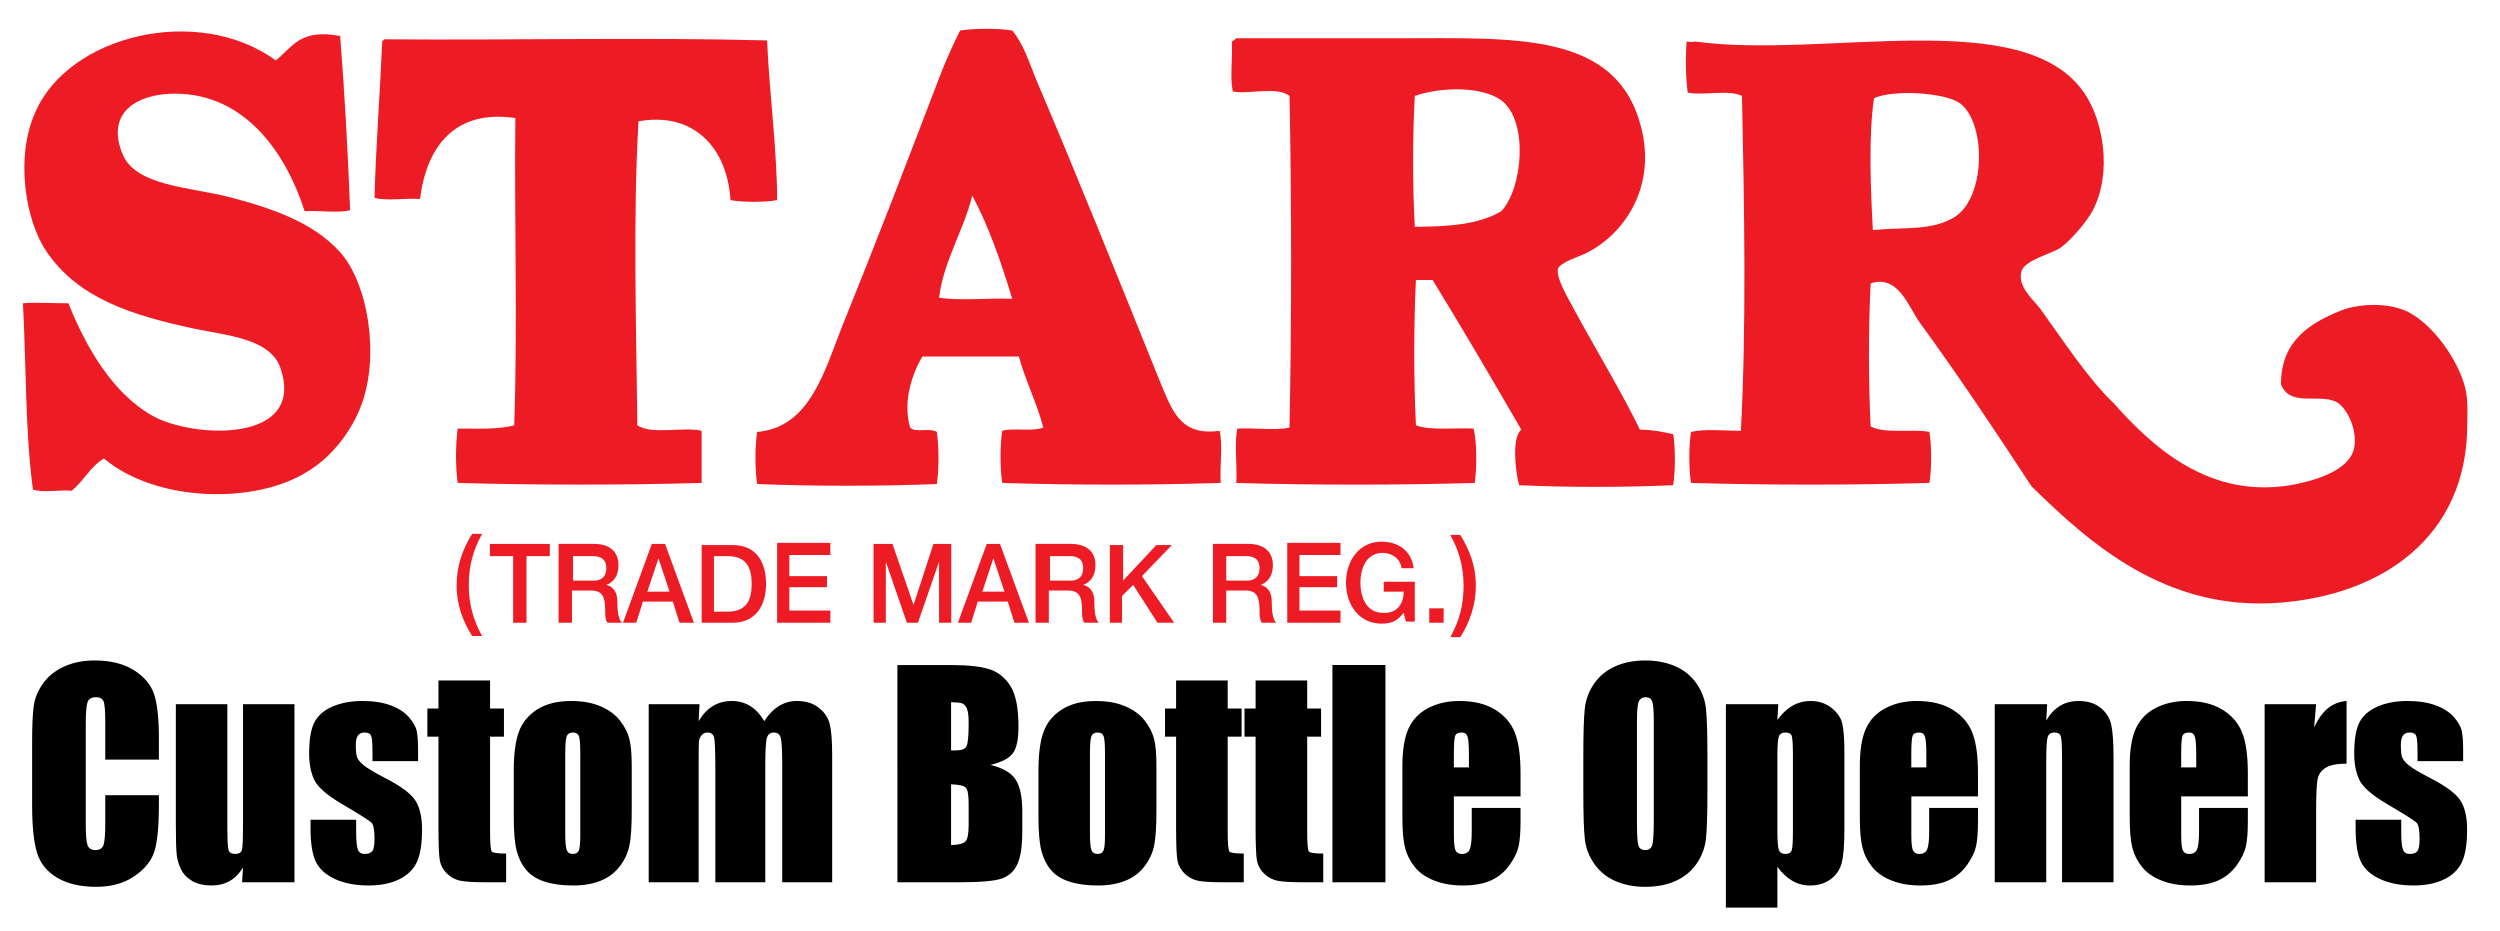 <?xml version="1.0" encoding="utf-8"?>
<!-- Generator: Adobe Illustrator 15.0.0, SVG Export Plug-In . SVG Version: 6.00 Build 0)  -->
<!DOCTYPE svg PUBLIC "-//W3C//DTD SVG 1.1//EN" "http://www.w3.org/Graphics/SVG/1.1/DTD/svg11.dtd">
<svg version="1.1" id="Layer_1" xmlns="http://www.w3.org/2000/svg" xmlns:xlink="http://www.w3.org/1999/xlink" x="0px" y="0px"
	 width="195.25px" height="72.75px" viewBox="2.75 -1.25 195.25 72.75" enable-background="new 2.75 -1.25 195.25 72.75"
	 xml:space="preserve">
<g>
	<g>
		<g>
			<g>
				<g>
					<path fill="#ED1C24" d="M32.783,1.818c9.874,0.088,20.09-0.168,29.876,0.088c0.175,4.158,0.782,8.492,0.782,12.475
						c-0.95,0.175-2.682,0.175-3.64,0c-0.255-4.158-2.945-6.928-7.184-6.154c-0.439,7.454-0.175,16.115-0.088,23.739
						c1.125,0.771,3.639,0.086,5.021,0.43v4.07c-6.059,0.176-12.994,0.176-19.052,0c-0.176-1.125-0.176-3.033,0-4.246
						c1.469,0,3.201,0.088,4.415-0.254c0.263-7.8,0-16.03,0.087-23.995c-4.677-0.694-6.928,2.163-7.447,6.321
						c-1.125-0.087-2.602,0.175-3.551-0.087c0.087-3.808,0.431-8.229,0.606-12.3C32.607,1.994,32.696,1.906,32.783,1.818"/>
					<path fill="#ED1C24" d="M24.291,3.471c1.301-1.045,1.908-2.514,5.028-1.907c0.343,4.414,0.6,9.003,0.775,13.6
						c-0.95,0.256-2.426,0-3.552,0.081c-1.468-4.591-4.677-9.18-10.13-9.18c-2.944,0-5.459,1.476-4.07,4.765
						c1.038,2.426,5.108,2.515,8.222,3.289c3.383,0.87,6.672,1.996,8.755,4.335c2.164,2.426,3.113,8.053,1.645,11.949
						c-0.782,2.083-2.339,4.077-4.247,5.202c-3.983,2.508-11.693,2.428-15.852-1.045c-1.038,0.605-1.556,1.732-2.514,2.516
						C7.4,36.987,6.1,37.251,5.325,36.987C4.719,32.572,4.8,27.29,4.542,22.437c0.951-0.088,2.338,0,3.551,0
						c1.381,3.464,3.464,7.016,6.498,8.747c3.113,1.82,12.124,2.251,10.049-3.719c-0.782-2.259-4.159-2.515-6.672-3.034
						c-4.853-1.045-9.099-2.338-11.606-6.066c-1.642-2.428-2.425-7.36-0.867-10.824C8.096,1.475,18.225-0.952,24.291,3.471"/>
					<path fill="#ED1C24" d="M76.092,22.003c1.732,0.256,3.809,0,5.716,0.088c-0.87-2.858-1.82-5.635-3.121-8.062
						C77.993,16.808,76.436,19.146,76.092,22.003 M98.001,32.396c0.264,1.127,0,2.771,0.088,4.07
						c-5.459,0.176-11.605,0.176-17.065,0c-0.176-1.125-0.176-2.943,0-4.07c0.87-0.256,2.339,0.089,3.208-0.256
						c-0.526-1.995-1.389-3.64-1.907-5.546H74.79c-0.783,1.301-1.564,3.552-0.957,5.546c0.351,0.432,1.563,0,2.083,0.345
						c0.174,1.125,0.174,2.944,0,4.069c-4.422,0.176-9.618,0.176-14.033,0c-0.175-1.125-0.175-2.944,0-4.069
						c4.158-0.345,5.284-4.853,6.666-8.317c2.602-6.409,5.028-12.732,7.542-19.316c0.52-1.381,1.207-2.858,1.645-3.72
						c1.126-0.175,2.945-0.175,4.071,0c0.862,1.038,1.3,2.419,1.819,3.72c3.289,7.709,6.409,15.507,9.698,23.649
						C94.274,30.75,94.88,32.828,98.001,32.396"/>
					<path fill="#ED1C24" d="M155.432,15.682c2.426-1.564,2.426-7.279,0.433-8.835c-1.128-0.87-5.197-1.125-6.755-0.431
						c-0.438,2.938-0.264,7.184-0.088,10.304C151.615,16.457,153.611,16.808,155.432,15.682 M135.156,1.994
						c10.049,1.389,25.734-2.945,30.41,4.071c1.469,2.163,2.164,6.242,0.6,9.179c-0.432,0.782-1.645,2.258-2.506,2.865
						c-0.607,0.432-2.77,0.95-3.033,1.812c-0.344,1.213,0.949,2.258,1.469,2.945c1.818,2.515,3.728,5.46,5.723,7.367
						c2.857,3.201,7.447,7.71,14.289,6.322c2.082-0.433,4.244-1.302,4.509-2.857c0.256-1.477-0.604-3.12-1.39-3.552
						c-1.389-0.694-3.641,0.432-4.334-1.389c0-3.376,2.252-4.757,4.59-5.715c1.478-0.606,3.814-0.694,5.373,0.088
						c1.994,1.038,3.9,3.808,4.42,5.891c0.257,1.037,0.168,2.075,0.168,2.856c0,8.828-6.664,13.33-14.639,13.944
						c-8.916,0.701-14.895-4.678-19.396-9.092c-2.775-4.246-5.724-8.667-8.748-12.818c-0.869-1.213-1.649-3.727-3.813-3.032
						c-0.177,3.464-0.177,7.71,0,11.174c1.127,0.606,3.289,0.168,4.59,0.432c0.176,1.037,0.176,2.945,0,3.981
						c-5.979,0.177-12.644,0.177-18.621,0c-0.176-1.125-0.176-2.856,0-3.981c1.125-0.264,2.602-0.088,3.896-0.088
						c0.438-8.142,0.265-17.671,0.086-26.156c-1.037-0.519-3.11,0-4.235-0.264c-0.177-1.125-0.177-2.945-0.088-3.983
						C134.902,2.082,135.076,1.994,135.156,1.994"/>
					<path fill="#ED1C24" d="M120,15.244c1.652-1.732,2.17-7.016,0-8.66c-1.557-1.126-4.758-1.038-6.754-0.343
						c-0.176,3.113-0.176,7.104,0,10.217C115.85,16.457,118.268,16.289,120,15.244 M99.304,1.738h12.729
						c9.092,0,16.979-0.526,18.885,6.928c1.215,4.677-1.301,8.397-4.334,9.874c-0.52,0.256-1.986,0.694-2.162,1.213
						c-0.176,0.775,1.037,2.683,1.381,3.377c1.65,3.032,3.641,6.321,5.027,9.179c0.951,0,1.82,0.176,2.596,0.352
						c0.176,1.037,0.176,2.855,0,3.982c-3.809,0.176-8.311,0.176-12.035,0c-0.266-0.95-0.606-3.729,0.174-4.334
						c-2.252-3.896-4.59-7.878-6.928-11.693h-1.303c-0.174,3.552-0.174,7.798,0,11.352c1.125,0.43,3.033,0.174,4.502,0.254
						c0.264,1.045,0.264,3.032,0.088,4.246c-5.979,0.176-12.643,0.176-18.62,0c0.087-1.388-0.176-3.033,0.087-4.246
						c1.294-0.08,2.945,0.176,4.07-0.08c0.168-8.404,0.168-17.497,0-25.899c-0.957-0.783-3.295-0.088-4.421-0.351
						c-0.255-1.038,0-2.594-0.087-3.896C99.127,1.906,99.215,1.818,99.304,1.738"/>
					<path fill="#ED1C24" d="M116.016,40.53c0.693,1.229,1.039,2.516,1.039,3.99c0,1.477-0.346,2.777-1.039,3.99h0.781
						c0.783-1.213,1.215-2.602,1.215-3.99c0-1.65-0.52-2.85-1.215-3.99H116.016z M114.373,47.386h1.125v-1.127h-1.125V47.386z
						 M113.334,44.185h-2.514v0.773h1.557c0,1.039-0.605,1.739-1.645,1.651c-1.213,0-1.732-1.141-1.732-2.34
						c0-1.228,0.521-2.338,1.732-2.338c0.694,0,1.389,0.424,1.477,1.196h0.951c-0.176-1.373-1.215-2.073-2.516-2.073
						c-1.732,0-2.771,1.477-2.771,3.215c0,1.728,1.037,3.187,2.771,3.187c0.692,0,1.213-0.158,1.729-0.847l0.178,0.688h0.693v-3.113
						H113.334z M103.197,47.386h4.246v-0.951h-3.207v-1.826h2.945v-0.861h-2.945v-1.653h3.207v-0.949h-4.158v6.242L103.197,47.386
						L103.197,47.386z M97.482,47.386h1.038V44.87h1.477c0.95,0,1.125,0.512,1.125,1.651c0,0.248,0,0.599,0.168,0.863h1.127
						c-0.256-0.267-0.344-0.863-0.344-1.654c0-0.948-0.521-1.213-0.863-1.299l0,0c0.168-0.074,0.951-0.338,0.951-1.563
						c0-1.023-0.695-1.64-1.909-1.64h-2.77V47.386L97.482,47.386z M98.433,42.183h1.644c0.526,0,1.044,0.174,1.044,0.949
						c0,0.613-0.352,0.965-0.957,0.965H98.52v-1.914H98.433z M89.342,47.386h1.038v-2.09l0.87-0.863l1.9,2.953h1.301l-2.514-3.641
						l2.339-2.427h-1.214l-2.595,2.775v-2.775h-1.038v6.066L89.342,47.386L89.342,47.386z M83.626,47.386h1.038V44.87h1.47
						c0.957,0,1.125,0.512,1.125,1.651c0,0.248,0,0.599,0.175,0.863h1.126c-0.256-0.267-0.344-0.863-0.344-1.654
						c0-0.948-0.519-1.213-0.87-1.299l0,0c0.175-0.074,0.957-0.338,0.957-1.563c0-1.023-0.694-1.64-1.907-1.64h-2.77V47.386z
						 M84.664,42.183h1.645c0.519,0,1.038,0.174,1.038,0.949c0,0.613-0.343,0.965-0.95,0.965h-1.644v-1.914H84.664z M77.561,47.386
						h1.038l0.519-1.652h2.339l0.519,1.652h1.132l-2.258-6.154h-1.038L77.561,47.386z M80.331,42.356L80.331,42.356L80.331,42.356
						l0.87,2.604h-1.732L80.331,42.356z M70.976,47.386h0.957v-4.768l0,0l1.645,4.768h0.862l1.651-4.768l0,0v4.768h0.951v-6.154
						h-1.389l-1.557,4.766l0,0l-1.644-4.766h-1.477L70.976,47.386L70.976,47.386z M63.354,47.386h4.247v-0.951h-3.202v-1.826h2.938
						v-0.861h-2.938v-1.653h3.202v-0.949h-4.159v6.242L63.354,47.386L63.354,47.386z M57.551,47.386h2.426
						c1.82,0,2.602-1.389,2.602-3.026c0-1.739-0.782-3.039-2.602-3.039h-2.426V47.386z M58.509,42.183h1.038
						c1.557,0,1.908,0.949,1.908,2.177c0,1.198-0.351,2.163-1.908,2.163h-1.038V42.183z M51.405,47.386h1.038l0.519-1.652H55.3
						l0.519,1.652h1.126l-2.251-6.154h-1.038L51.405,47.386z M54.175,42.356L54.175,42.356L54.175,42.356l0.87,2.604h-1.739
						L54.175,42.356z M46.376,47.386h1.045V44.87h1.469c0.951,0,1.126,0.512,1.126,1.651c0,0.248,0,0.599,0.175,0.863h1.125
						c-0.263-0.267-0.351-0.863-0.351-1.654c0-0.948-0.519-1.213-0.863-1.299l0,0c0.176-0.074,0.951-0.338,0.951-1.563
						c0-1.023-0.687-1.64-1.9-1.64h-2.777V47.386z M47.421,42.183h1.644c0.519,0,1.038,0.174,1.038,0.949
						c0,0.613-0.343,0.965-0.949,0.965h-1.653v-1.914H47.421z M41.013,42.183h1.812v5.203h1.045v-5.203h1.82v-0.951h-4.677V42.183z
						 M40.406,48.423c-0.694-1.215-1.045-2.514-1.045-3.99c0-1.479,0.351-2.762,1.045-3.989h-0.782
						c-0.782,1.228-1.213,2.603-1.213,3.989c0,1.65,0.519,2.865,1.213,3.99H40.406z"/>
				</g>
			</g>
		</g>
	</g>
</g>
<g>
	<path d="M195.122,57.385c0-0.698-0.035-1.212-0.104-1.54c-0.07-0.328-0.269-0.685-0.598-1.069
		c-0.328-0.384-0.799-0.693-1.413-0.928c-0.613-0.233-1.358-0.351-2.233-0.351c-0.883,0-1.657,0.144-2.324,0.43
		s-1.14,0.693-1.418,1.221s-0.418,1.347-0.418,2.458c0,0.782,0.129,1.458,0.388,2.027s0.979,1.204,2.16,1.902
		c1.406,0.824,2.186,1.32,2.338,1.488c0.146,0.167,0.22,0.583,0.22,1.247c0,0.481-0.057,0.798-0.17,0.948
		c-0.112,0.15-0.312,0.226-0.597,0.226c-0.266,0-0.443-0.112-0.532-0.336c-0.09-0.224-0.135-0.709-0.135-1.456v-0.881h-3.562v0.671
		c0,1.16,0.136,2.026,0.408,2.599c0.271,0.573,0.771,1.027,1.498,1.362c0.726,0.336,1.6,0.504,2.622,0.504
		c0.922,0,1.71-0.156,2.363-0.467s1.119-0.755,1.398-1.331c0.278-0.576,0.418-1.431,0.418-2.562c0-1.013-0.183-1.785-0.548-2.315
		c-0.365-0.531-1.131-1.097-2.299-1.698c-0.876-0.454-1.454-0.8-1.736-1.037s-0.451-0.456-0.508-0.655s-0.084-0.512-0.084-0.938
		c0-0.314,0.056-0.551,0.169-0.708c0.112-0.157,0.282-0.235,0.508-0.235c0.278,0,0.452,0.085,0.522,0.257
		c0.069,0.171,0.104,0.578,0.104,1.221v0.755h3.562V57.385z M179.618,53.748v13.907h4.021v-5.491c0-1.349,0.039-2.21,0.119-2.584
		c0.079-0.373,0.292-0.665,0.637-0.875c0.345-0.209,0.886-0.314,1.622-0.314v-4.894c-1.108,0.077-1.954,0.771-2.537,2.08
		l0.159-1.829H179.618z M173.1,58.685v-1.017c0-0.782,0.033-1.263,0.1-1.441c0.066-0.178,0.239-0.267,0.518-0.267
		c0.226,0,0.375,0.104,0.448,0.314c0.072,0.209,0.109,0.674,0.109,1.394v1.017H173.1z M178.305,59.104
		c0-1.348-0.147-2.395-0.443-3.139c-0.295-0.744-0.81-1.342-1.542-1.792c-0.733-0.45-1.664-0.676-2.792-0.676
		c-0.922,0-1.737,0.187-2.447,0.561s-1.221,0.912-1.533,1.614c-0.312,0.702-0.468,1.661-0.468,2.876v4.056
		c0,1.034,0.07,1.822,0.209,2.363c0.14,0.542,0.39,1.038,0.752,1.488c0.361,0.451,0.867,0.806,1.518,1.063
		c0.649,0.259,1.399,0.389,2.249,0.389c0.876,0,1.604-0.132,2.185-0.394c0.58-0.262,1.06-0.655,1.438-1.179
		c0.378-0.524,0.618-1.017,0.722-1.478c0.103-0.461,0.154-1.122,0.154-1.981V61.85h-3.812v1.834c0,0.691-0.052,1.158-0.154,1.398
		c-0.103,0.241-0.307,0.362-0.612,0.362c-0.245,0-0.411-0.091-0.497-0.272c-0.087-0.182-0.13-0.587-0.13-1.216v-3.008h5.205V59.104z
		 M158.541,53.748v13.907h4.021v-9.4c0-1.048,0.036-1.692,0.109-1.934c0.072-0.241,0.252-0.361,0.537-0.361
		c0.271,0,0.438,0.104,0.497,0.314c0.061,0.209,0.09,0.793,0.09,1.75v9.631h4.021v-9.746c0-1.216-0.063-2.084-0.189-2.604
		s-0.407-0.952-0.846-1.294c-0.438-0.343-1.002-0.514-1.691-0.514c-0.551,0-1.037,0.128-1.458,0.383
		c-0.421,0.256-0.778,0.639-1.069,1.149l0.069-1.281H158.541z M152.022,58.685v-1.017c0-0.782,0.033-1.263,0.1-1.441
		c0.066-0.178,0.239-0.267,0.518-0.267c0.226,0,0.375,0.104,0.448,0.314c0.072,0.209,0.109,0.674,0.109,1.394v1.017H152.022z
		 M157.228,59.104c0-1.348-0.147-2.395-0.443-3.139c-0.295-0.744-0.81-1.342-1.542-1.792c-0.733-0.45-1.664-0.676-2.792-0.676
		c-0.922,0-1.737,0.187-2.447,0.561s-1.221,0.912-1.533,1.614c-0.312,0.702-0.468,1.661-0.468,2.876v4.056
		c0,1.034,0.07,1.822,0.209,2.363c0.14,0.542,0.39,1.038,0.752,1.488c0.361,0.451,0.867,0.806,1.518,1.063
		c0.649,0.259,1.399,0.389,2.249,0.389c0.876,0,1.604-0.132,2.185-0.394c0.58-0.262,1.06-0.655,1.438-1.179
		c0.378-0.524,0.618-1.017,0.722-1.478c0.103-0.461,0.154-1.122,0.154-1.981V61.85h-3.812v1.834c0,0.691-0.052,1.158-0.154,1.398
		c-0.103,0.241-0.307,0.362-0.612,0.362c-0.245,0-0.411-0.091-0.497-0.272c-0.087-0.182-0.13-0.587-0.13-1.216v-3.008h5.205V59.104z
		 M142.777,63.757c0,0.74-0.032,1.207-0.095,1.399c-0.063,0.191-0.224,0.288-0.482,0.288c-0.266,0-0.438-0.105-0.518-0.314
		c-0.08-0.21-0.119-0.733-0.119-1.572v-5.764c0-0.804,0.038-1.311,0.114-1.52c0.076-0.21,0.247-0.314,0.513-0.314
		c0.271,0,0.438,0.091,0.497,0.272s0.09,0.702,0.09,1.562V63.757z M137.543,53.748v15.888h4.021v-3.188
		c0.352,0.483,0.739,0.847,1.164,1.092c0.424,0.245,0.886,0.368,1.383,0.368c0.624,0,1.156-0.159,1.598-0.478
		c0.441-0.317,0.732-0.744,0.876-1.278c0.143-0.534,0.214-1.434,0.214-2.698v-5.858c0-1.104-0.057-1.887-0.17-2.348
		c-0.112-0.461-0.396-0.868-0.851-1.221s-0.993-0.529-1.617-0.529c-0.511,0-0.981,0.122-1.413,0.367
		c-0.431,0.245-0.826,0.616-1.184,1.113l0.069-1.229H137.543z M131.91,62.845c0,0.999-0.04,1.632-0.119,1.897
		c-0.08,0.266-0.263,0.397-0.548,0.397c-0.278,0-0.456-0.115-0.532-0.346s-0.114-0.838-0.114-1.823v-7.923
		c0-0.873,0.058-1.399,0.174-1.577s0.284-0.268,0.503-0.268c0.259,0,0.429,0.11,0.513,0.33c0.082,0.221,0.124,0.726,0.124,1.515
		V62.845z M136.1,57.721c0-1.747-0.04-2.97-0.119-3.668c-0.08-0.699-0.329-1.346-0.747-1.939s-0.97-1.039-1.656-1.336
		s-1.462-0.445-2.324-0.445c-0.908,0-1.705,0.157-2.388,0.472c-0.684,0.314-1.226,0.765-1.627,1.352
		c-0.402,0.587-0.641,1.235-0.717,1.944s-0.114,1.916-0.114,3.621v2.902c0,1.747,0.039,2.97,0.119,3.668
		c0.08,0.699,0.328,1.346,0.746,1.939s0.971,1.039,1.657,1.336s1.461,0.445,2.323,0.445c0.909,0,1.705-0.157,2.389-0.472
		s1.226-0.765,1.627-1.352s0.641-1.235,0.717-1.944s0.114-1.916,0.114-3.621V57.721z M116.297,58.685v-1.017
		c0-0.782,0.033-1.263,0.1-1.441c0.066-0.178,0.239-0.267,0.518-0.267c0.226,0,0.375,0.104,0.448,0.314
		c0.072,0.209,0.109,0.674,0.109,1.394v1.017H116.297z M121.502,59.104c0-1.348-0.147-2.395-0.443-3.139
		c-0.295-0.744-0.81-1.342-1.542-1.792c-0.733-0.45-1.664-0.676-2.792-0.676c-0.922,0-1.737,0.187-2.447,0.561
		s-1.221,0.912-1.533,1.614c-0.312,0.702-0.468,1.661-0.468,2.876v4.056c0,1.034,0.07,1.822,0.209,2.363
		c0.14,0.542,0.39,1.038,0.752,1.488c0.361,0.451,0.867,0.806,1.518,1.063c0.649,0.259,1.399,0.389,2.249,0.389
		c0.876,0,1.604-0.132,2.185-0.394c0.58-0.262,1.06-0.655,1.438-1.179c0.378-0.524,0.618-1.017,0.722-1.478
		c0.103-0.461,0.154-1.122,0.154-1.981V61.85h-3.812v1.834c0,0.691-0.052,1.158-0.154,1.398c-0.103,0.241-0.307,0.362-0.612,0.362
		c-0.245,0-0.411-0.091-0.497-0.272c-0.087-0.182-0.13-0.587-0.13-1.216v-3.008h5.205V59.104z M106.813,50.688v16.967h4.14V50.688
		H106.813z M100.812,51.894v2.19h-0.866v2.2h0.866v7.063c0,1.384,0.036,2.263,0.109,2.636c0.072,0.374,0.259,0.706,0.557,0.996
		c0.299,0.29,0.644,0.475,1.035,0.556c0.392,0.08,1.045,0.12,1.961,0.12h1.622v-2.243c-0.657,0-1.03-0.052-1.12-0.156
		c-0.089-0.105-0.134-0.615-0.134-1.53v-7.441h1.084v-2.2h-1.084v-2.19H100.812z M94.603,51.894v2.19h-0.866v2.2h0.866v7.063
		c0,1.384,0.037,2.263,0.11,2.636c0.073,0.374,0.258,0.706,0.557,0.996c0.298,0.29,0.644,0.475,1.035,0.556
		c0.392,0.08,1.045,0.12,1.96,0.12h1.622v-2.243c-0.657,0-1.03-0.052-1.119-0.156c-0.09-0.105-0.135-0.615-0.135-1.53v-7.441h1.085
		v-2.2h-1.085v-2.19H94.603z M89.05,63.998c0,0.601-0.038,0.992-0.114,1.174s-0.234,0.272-0.473,0.272
		c-0.232,0-0.388-0.1-0.468-0.299s-0.119-0.627-0.119-1.284v-6.277c0-0.713,0.04-1.161,0.119-1.347
		c0.08-0.185,0.239-0.277,0.478-0.277c0.239,0,0.395,0.093,0.468,0.277c0.073,0.186,0.109,0.634,0.109,1.347V63.998z M92.876,56.432
		c-0.129-0.482-0.37-0.95-0.722-1.404s-0.851-0.823-1.498-1.106c-0.647-0.282-1.421-0.424-2.324-0.424
		c-1.075,0-1.957,0.22-2.647,0.66s-1.168,1.023-1.433,1.75c-0.266,0.727-0.398,1.736-0.398,3.028v3.563
		c0,1.181,0.073,2.066,0.219,2.657c0.146,0.59,0.39,1.093,0.731,1.509s0.821,0.727,1.438,0.933c0.617,0.206,1.37,0.31,2.259,0.31
		c0.796,0,1.5-0.121,2.114-0.362s1.116-0.614,1.508-1.121s0.647-1.052,0.766-1.635c0.12-0.583,0.179-1.5,0.179-2.751v-3.406
		C93.07,57.647,93.006,56.913,92.876,56.432z M78.183,60.267c0.146,0.154,0.219,0.595,0.219,1.321v1.582
		c0,0.685-0.082,1.114-0.244,1.289s-0.539,0.272-1.129,0.293v-4.747C77.652,60.026,78.037,60.113,78.183,60.267z M77.899,53.686
		c0.149,0.056,0.271,0.19,0.363,0.403c0.093,0.214,0.14,0.585,0.14,1.116c0,1.006-0.057,1.616-0.169,1.829s-0.375,0.319-0.786,0.319
		c-0.1,0-0.239,0.004-0.418,0.011v-3.773C77.459,53.599,77.75,53.63,77.899,53.686z M72.839,67.655h4.846
		c1.685,0,2.8-0.102,3.344-0.304c0.544-0.203,0.94-0.58,1.189-1.133c0.249-0.552,0.373-1.401,0.373-2.548v-1.573
		c0-1.104-0.173-1.924-0.518-2.459c-0.345-0.534-1.002-0.917-1.97-1.148c0.869-0.209,1.451-0.509,1.746-0.9
		c0.295-0.391,0.443-1.082,0.443-2.073c0-1.467-0.209-2.529-0.627-3.189c-0.418-0.659-0.967-1.098-1.647-1.314
		c-0.68-0.216-1.68-0.324-3-0.324h-4.18V67.655z M53.414,53.748v13.907h3.901v-9.642c0-0.671,0.006-1.109,0.02-1.315
		s0.083-0.381,0.209-0.523c0.126-0.144,0.279-0.215,0.458-0.215c0.285,0,0.459,0.136,0.522,0.408
		c0.063,0.272,0.094,1.09,0.094,2.452v8.835h3.901V58.59c0-1.194,0.041-1.932,0.124-2.211s0.267-0.419,0.552-0.419
		c0.279,0,0.456,0.142,0.533,0.424c0.076,0.283,0.114,1.019,0.114,2.206v9.065h3.901v-9.883c0-1.139-0.063-1.961-0.189-2.468
		s-0.413-0.935-0.861-1.284c-0.448-0.349-1.013-0.523-1.697-0.523c-0.518,0-0.988,0.131-1.413,0.394
		c-0.424,0.263-0.806,0.656-1.145,1.181c-0.617-1.05-1.462-1.574-2.538-1.574c-0.55,0-1.042,0.131-1.473,0.394
		s-0.803,0.656-1.114,1.181l0.069-1.323H53.414z M48.07,63.998c0,0.601-0.038,0.992-0.114,1.174s-0.234,0.272-0.473,0.272
		c-0.232,0-0.388-0.1-0.468-0.299s-0.119-0.627-0.119-1.284v-6.277c0-0.713,0.04-1.161,0.119-1.347
		c0.08-0.185,0.239-0.277,0.478-0.277c0.239,0,0.395,0.093,0.468,0.277c0.073,0.186,0.109,0.634,0.109,1.347V63.998z M51.896,56.432
		c-0.129-0.482-0.37-0.95-0.722-1.404s-0.851-0.823-1.498-1.106c-0.647-0.282-1.421-0.424-2.324-0.424
		c-1.075,0-1.957,0.22-2.647,0.66s-1.168,1.023-1.433,1.75c-0.266,0.727-0.398,1.736-0.398,3.028v3.563
		c0,1.181,0.073,2.066,0.219,2.657c0.146,0.59,0.39,1.093,0.731,1.509s0.821,0.727,1.438,0.933c0.617,0.206,1.37,0.31,2.259,0.31
		c0.796,0,1.5-0.121,2.114-0.362s1.116-0.614,1.508-1.121s0.647-1.052,0.766-1.635c0.12-0.583,0.179-1.5,0.179-2.751v-3.406
		C52.09,57.647,52.026,56.913,51.896,56.432z M36.994,51.894v2.19h-0.866v2.2h0.866v7.063c0,1.384,0.037,2.263,0.11,2.636
		c0.073,0.374,0.258,0.706,0.557,0.996c0.298,0.29,0.644,0.475,1.035,0.556c0.392,0.08,1.045,0.12,1.96,0.12h1.622v-2.243
		c-0.657,0-1.03-0.052-1.119-0.156c-0.09-0.105-0.135-0.615-0.135-1.53v-7.441h1.085v-2.2h-1.085v-2.19H36.994z M35.402,57.385
		c0-0.698-0.035-1.212-0.104-1.54c-0.069-0.328-0.269-0.685-0.597-1.069c-0.328-0.384-0.799-0.693-1.413-0.928
		c-0.613-0.233-1.358-0.351-2.234-0.351c-0.882,0-1.657,0.144-2.324,0.43c-0.667,0.286-1.139,0.693-1.418,1.221
		s-0.418,1.347-0.418,2.458c0,0.782,0.129,1.458,0.388,2.027s0.979,1.204,2.159,1.902c1.407,0.824,2.186,1.32,2.339,1.488
		c0.146,0.167,0.219,0.583,0.219,1.247c0,0.481-0.056,0.798-0.169,0.948s-0.312,0.226-0.597,0.226c-0.266,0-0.443-0.112-0.532-0.336
		c-0.09-0.224-0.135-0.709-0.135-1.456v-0.881h-3.562v0.671c0,1.16,0.136,2.026,0.408,2.599c0.272,0.573,0.771,1.027,1.498,1.362
		c0.727,0.336,1.601,0.504,2.622,0.504c0.922,0,1.71-0.156,2.364-0.467c0.653-0.311,1.119-0.755,1.398-1.331
		s0.418-1.431,0.418-2.562c0-1.013-0.183-1.785-0.547-2.315c-0.365-0.531-1.131-1.097-2.299-1.698
		c-0.875-0.454-1.455-0.8-1.736-1.037c-0.282-0.237-0.451-0.456-0.508-0.655c-0.056-0.199-0.084-0.512-0.084-0.938
		c0-0.314,0.057-0.551,0.169-0.708s0.282-0.235,0.507-0.235c0.279,0,0.453,0.085,0.522,0.257c0.07,0.171,0.104,0.578,0.104,1.221
		v0.755h3.562V57.385z M21.729,53.748v9.359c0,1.139-0.028,1.812-0.085,2.022c-0.056,0.209-0.234,0.314-0.532,0.314
		c-0.279,0-0.45-0.102-0.513-0.305c-0.063-0.202-0.094-0.845-0.094-1.928v-9.464h-4.021v9.38c0,1.194,0.023,1.993,0.07,2.395
		c0.046,0.402,0.164,0.788,0.353,1.158c0.189,0.37,0.483,0.667,0.881,0.891s0.899,0.336,1.502,0.336c0.531,0,1-0.118,1.408-0.353
		c0.408-0.234,0.751-0.586,1.03-1.055l-0.07,1.155h4.09V53.748H21.729z M15.161,56.465c0-1.584-0.126-2.751-0.378-3.501
		c-0.252-0.75-0.78-1.376-1.583-1.878c-0.803-0.503-1.821-0.754-3.055-0.754c-0.909,0-1.713,0.162-2.413,0.487
		c-0.7,0.325-1.248,0.771-1.642,1.336c-0.395,0.566-0.632,1.155-0.711,1.766c-0.08,0.612-0.12,1.529-0.12,2.751v4.957
		c0,1.663,0.129,2.908,0.388,3.736s0.786,1.477,1.583,1.944c0.796,0.468,1.808,0.702,3.035,0.702c1.181,0,2.174-0.276,2.98-0.829
		s1.327-1.196,1.562-1.932c0.236-0.734,0.354-1.979,0.354-3.736v-0.661h-4.189v2.133c0,0.932-0.048,1.523-0.145,1.775
		c-0.096,0.253-0.3,0.378-0.612,0.378c-0.325,0-0.534-0.125-0.627-0.377c-0.093-0.251-0.139-0.789-0.139-1.614v-7.881
		c0-0.858,0.046-1.418,0.139-1.677c0.093-0.258,0.312-0.388,0.657-0.388c0.305,0,0.502,0.106,0.592,0.319
		c0.089,0.213,0.134,0.748,0.134,1.605v2.948h4.189V56.465z"/>
</g>
</svg>
